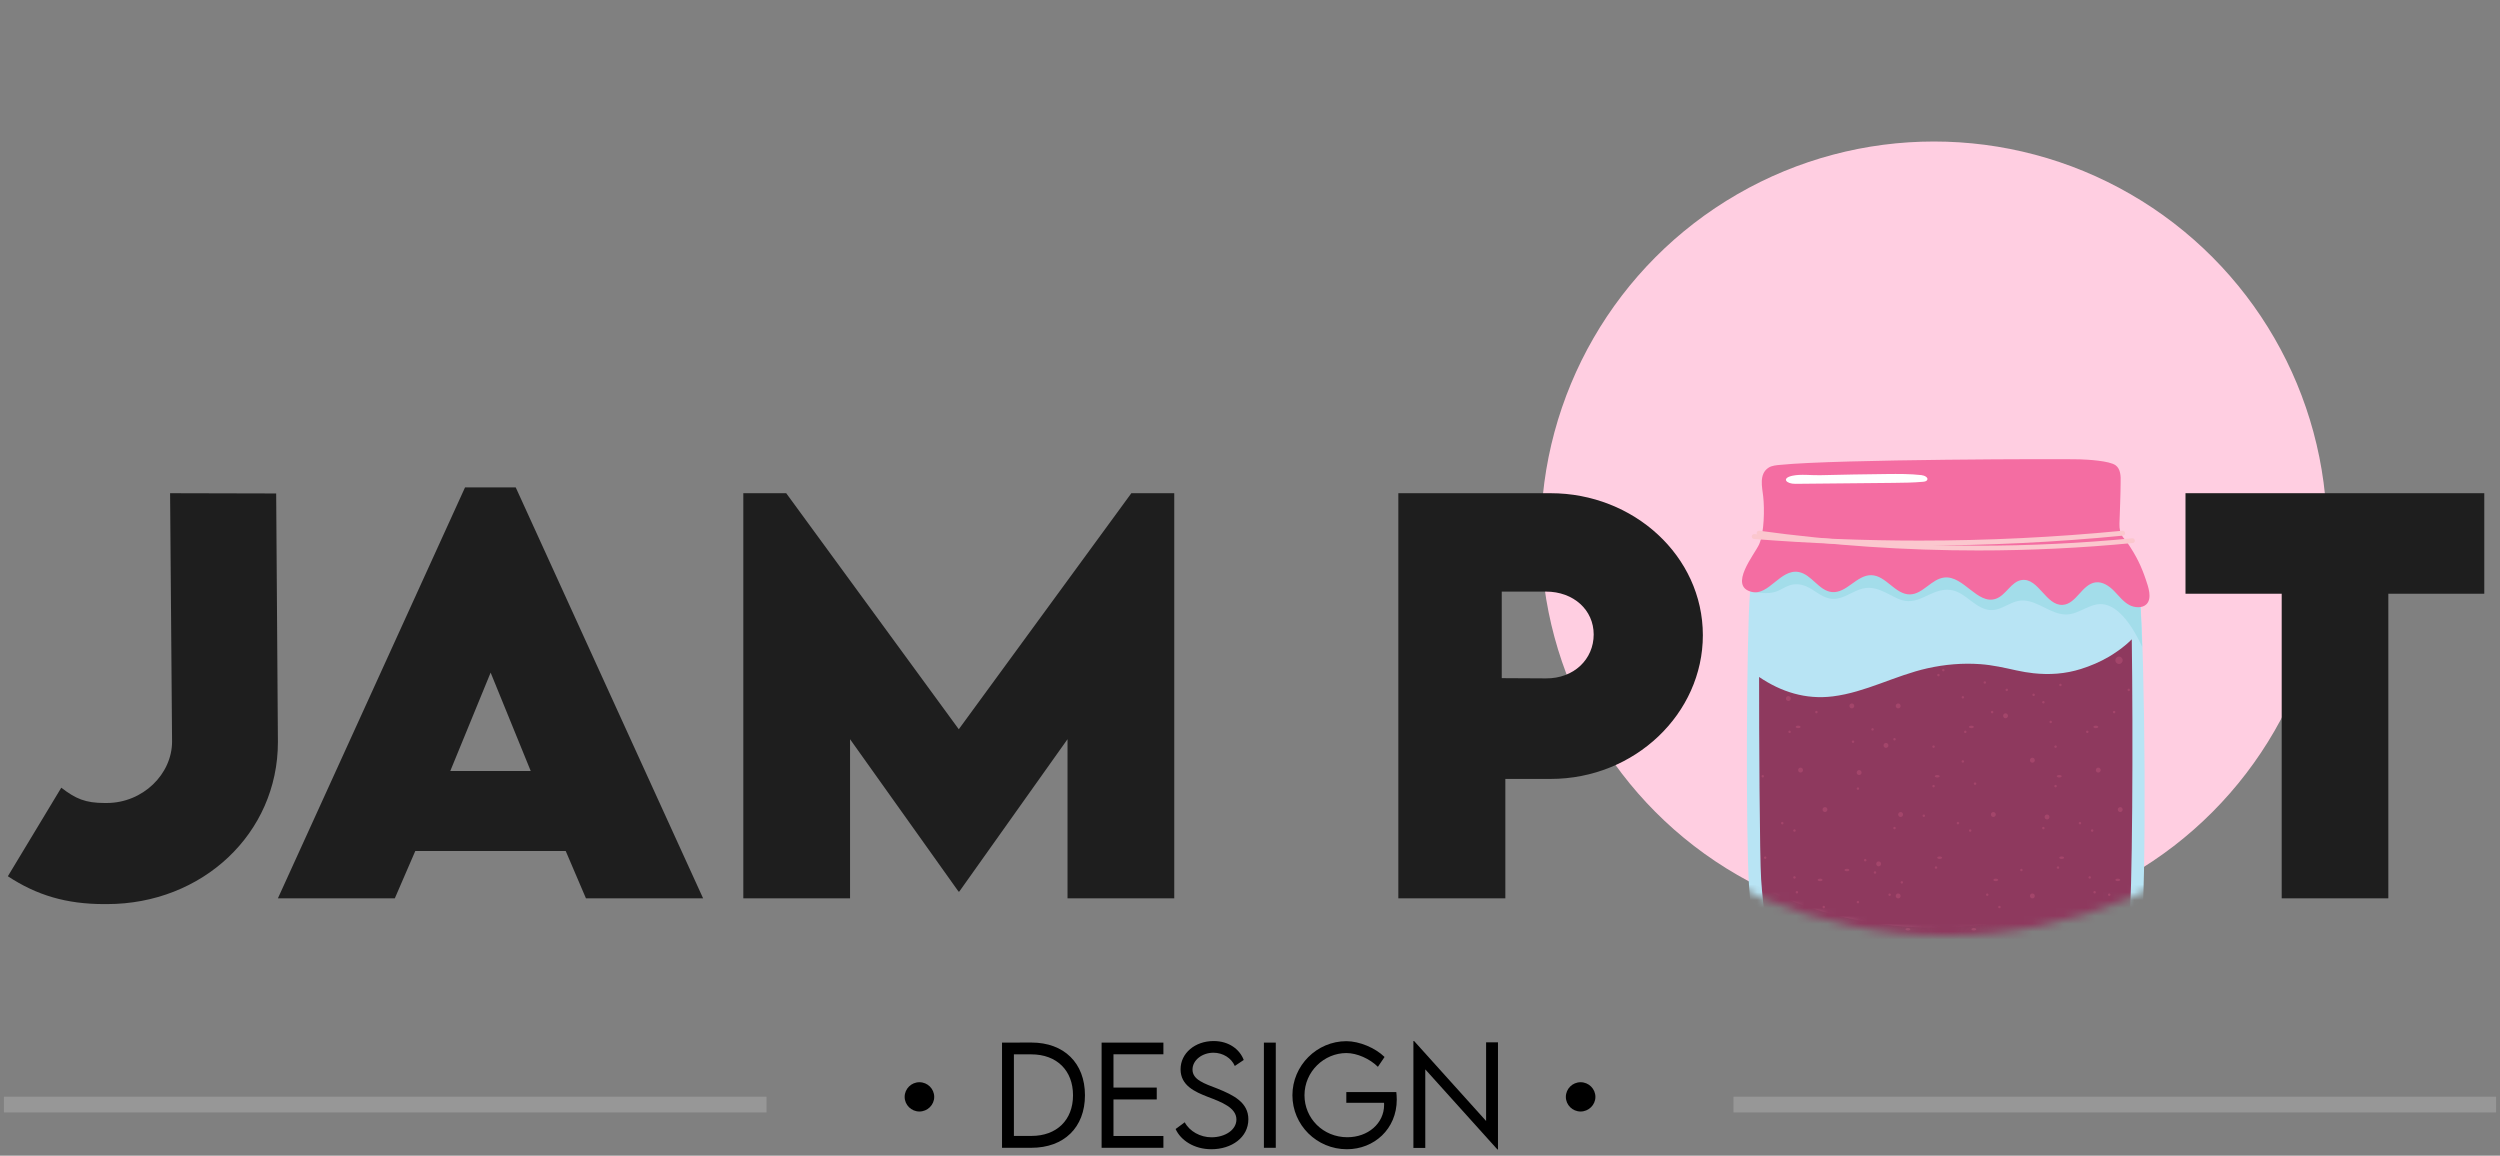<?xml version="1.0" encoding="UTF-8"?>
<svg width="318px" height="147px" viewBox="0 0 318 147" version="1.1" xmlns="http://www.w3.org/2000/svg" xmlns:xlink="http://www.w3.org/1999/xlink">
    <rect x="0" y="0" width="318" height="147" fill="#808080" stroke="none"/>
    <title>Group 3</title>
    <defs>
        <circle id="path-1" cx="59.5" cy="59.5" r="59.5"></circle>
    </defs>
    <g id="Page-1" stroke="none" stroke-width="1" fill="none" fill-rule="evenodd">
        <g id="Artboard" transform="translate(-81, -193)">
            <g id="Group-3" transform="translate(82, 193)">
                <circle id="Oval" fill="#FFCEE1" fill-rule="nonzero" cx="245" cy="68" r="50"></circle>
                <g id="Clipped" transform="translate(187, 0)">
                    <mask id="mask-2" fill="white">
                        <use xlink:href="#path-1"></use>
                    </mask>
                    <g id="Oval"></g>
                    <g id="Group" mask="url(#mask-2)" fill-rule="nonzero">
                        <g transform="translate(33.583, 58.405)" id="Path">
                            <path d="M0.899,54.353 C0.971,55.413 1.062,56.473 1.178,57.532 C2.009,65.131 7.427,64.541 12.502,64.815 C17.729,65.097 41.476,65.077 46.939,64.175 C47.671,64.054 48.421,63.905 49.055,63.459 C49.838,62.907 50.614,62.021 50.736,60.979 C51.501,54.476 51.265,25.011 50.61,17.294 C50.483,15.778 50.313,14.175 49.514,12.975 C48.561,11.543 46.936,11.016 45.409,10.72 C41.707,10.003 38.071,10.586 34.36,10.516 C27.686,10.391 18.752,10.449 12.213,10.449 C7.37,10.449 1.552,10.449 1.013,17.03 C0.565,22.5 0.467,47.977 0.899,54.353 Z" fill="#B8E4F4"></path>
                            <path d="M4.21,16.885 C4.846,16.702 5.337,16.311 5.95,16.087 C6.699,15.813 7.416,15.867 8.151,16.173 C9.205,16.613 10.042,17.525 11.191,17.735 C12.597,17.991 13.757,16.985 15.015,16.558 C16.882,15.925 18.22,17.027 19.858,17.757 C22.346,18.864 23.784,16.584 26.142,16.608 C28.071,16.628 29.161,18.458 30.853,19.048 C32.837,19.74 33.976,17.874 35.852,17.982 C37.765,18.092 39.276,19.73 41.194,19.757 C42.962,19.782 44.424,18.064 46.23,18.507 C47.849,18.904 49.1,20.621 49.913,21.98 C50.278,22.588 50.596,23.219 50.904,23.856 C50.814,21.07 50.703,18.77 50.577,17.282 C50.45,15.768 50.281,14.169 49.487,12.971 C48.537,11.541 46.921,11.015 45.401,10.72 C41.718,10.004 38.099,10.585 34.407,10.516 C27.765,10.391 18.874,10.449 12.367,10.449 C7.594,10.449 1.875,10.453 1.242,16.832 C2.234,17.011 3.226,17.167 4.21,16.885 Z" fill="#A3DDEA"></path>
                            <path d="M37.066,27.23 C36.352,27.151 35.634,27.03 34.914,26.872 C33.364,26.532 31.89,26.19 30.32,26.076 C28.058,25.912 25.8,26.108 23.587,26.602 C19.5,27.515 15.718,29.656 11.551,30.174 C8.097,30.604 4.971,29.6 2.173,27.705 C2.166,34.479 2.247,50.681 2.433,53.437 C2.501,54.432 2.587,55.427 2.696,56.42 C3.476,63.552 8.562,62.997 13.325,63.255 C18.231,63.52 40.521,63.502 45.649,62.654 C46.336,62.541 47.04,62.402 47.636,61.982 C48.371,61.465 49.098,60.633 49.213,59.655 C49.675,55.731 49.748,34.992 49.579,22.914 C48.514,24.002 47.133,24.86 46.652,25.142 C45.538,25.792 44.346,26.3 43.117,26.688 C41.108,27.323 39.097,27.451 37.066,27.23 Z" fill="#8E395E"></path>
                            <path d="M39.109,45.514 C39.109,45.341 38.969,45.2 38.798,45.2 C38.627,45.2 38.488,45.341 38.488,45.514 C38.488,45.688 38.627,45.828 38.798,45.828 C38.969,45.828 39.109,45.688 39.109,45.514 Z" fill="#A3456A"></path>
                            <path d="M38.177,46.926 C38.177,47.013 38.247,47.084 38.333,47.084 C38.419,47.084 38.488,47.013 38.488,46.926 C38.488,46.84 38.419,46.77 38.333,46.77 C38.247,46.77 38.177,46.84 38.177,46.926 Z" fill="#A3456A"></path>
                            <path d="M36.936,37.981 C36.764,37.981 36.625,38.122 36.625,38.295 C36.625,38.469 36.764,38.609 36.936,38.609 C37.108,38.609 37.246,38.469 37.246,38.295 C37.246,38.122 37.108,37.981 36.936,37.981 Z" fill="#A3456A"></path>
                            <path d="M44.851,55.245 C44.937,55.245 45.006,55.174 45.006,55.088 C45.006,55.001 44.937,54.931 44.851,54.931 C44.766,54.931 44.696,55.001 44.696,55.088 C44.696,55.174 44.766,55.245 44.851,55.245 Z" fill="#A3456A"></path>
                            <path d="M36.936,55.245 C36.764,55.245 36.625,55.385 36.625,55.559 C36.625,55.732 36.764,55.872 36.936,55.872 C37.108,55.872 37.246,55.732 37.246,55.559 C37.246,55.385 37.108,55.245 36.936,55.245 Z" fill="#A3456A"></path>
                            <path d="M48.421,25.582 C48.421,25.322 48.212,25.111 47.954,25.111 C47.698,25.111 47.489,25.322 47.489,25.582 C47.489,25.842 47.698,26.053 47.954,26.053 C48.212,26.053 48.421,25.842 48.421,25.582 Z" fill="#A3456A"></path>
                            <path d="M45.006,34.214 C45.178,34.214 45.317,34.144 45.317,34.057 C45.317,33.971 45.178,33.9 45.006,33.9 C44.835,33.9 44.696,33.971 44.696,34.057 C44.696,34.144 44.835,34.214 45.006,34.214 Z" fill="#A3456A"></path>
                            <path d="M45.006,59.954 C45.177,59.954 45.317,59.884 45.317,59.797 C45.317,59.709 45.177,59.639 45.006,59.639 C44.835,59.639 44.696,59.709 44.696,59.797 C44.696,59.884 44.835,59.954 45.006,59.954 Z" fill="#A3456A"></path>
                            <path d="M39.109,33.429 C39.109,33.516 39.179,33.586 39.264,33.586 C39.35,33.586 39.419,33.516 39.419,33.429 C39.419,33.343 39.35,33.273 39.264,33.273 C39.179,33.273 39.109,33.343 39.109,33.429 Z" fill="#A3456A"></path>
                            <path d="M40.04,36.568 C40.04,36.482 39.971,36.411 39.885,36.411 C39.8,36.411 39.729,36.482 39.729,36.568 C39.729,36.655 39.8,36.725 39.885,36.725 C39.971,36.725 40.04,36.655 40.04,36.568 Z" fill="#A3456A"></path>
                            <path d="M44.075,34.685 C44.075,34.599 44.006,34.528 43.921,34.528 C43.834,34.528 43.765,34.599 43.765,34.685 C43.765,34.772 43.834,34.842 43.921,34.842 C44.006,34.842 44.075,34.772 44.075,34.685 Z" fill="#A3456A"></path>
                            <path d="M40.661,40.335 C40.661,40.248 40.521,40.178 40.35,40.178 C40.179,40.178 40.04,40.248 40.04,40.335 C40.04,40.422 40.179,40.492 40.35,40.492 C40.521,40.492 40.661,40.422 40.661,40.335 Z" fill="#A3456A"></path>
                            <path d="M39.885,41.748 C39.971,41.748 40.04,41.677 40.04,41.591 C40.04,41.504 39.971,41.434 39.885,41.434 C39.8,41.434 39.729,41.504 39.729,41.591 C39.729,41.677 39.8,41.748 39.885,41.748 Z" fill="#A3456A"></path>
                            <path d="M42.989,59.639 C43.075,59.639 43.144,59.569 43.144,59.483 C43.144,59.396 43.075,59.326 42.989,59.326 C42.904,59.326 42.833,59.396 42.833,59.483 C42.833,59.569 42.904,59.639 42.989,59.639 Z" fill="#A3456A"></path>
                            <path d="M47.489,53.519 C47.489,53.606 47.628,53.676 47.8,53.676 C47.971,53.676 48.11,53.606 48.11,53.519 C48.11,53.432 47.971,53.361 47.8,53.361 C47.628,53.361 47.489,53.432 47.489,53.519 Z" fill="#A3456A"></path>
                            <path d="M44.231,53.048 C44.145,53.048 44.075,53.118 44.075,53.204 C44.075,53.291 44.145,53.361 44.231,53.361 C44.316,53.361 44.385,53.291 44.385,53.204 C44.385,53.118 44.316,53.048 44.231,53.048 Z" fill="#A3456A"></path>
                            <path d="M47.179,32.174 C47.179,32.26 47.248,32.331 47.334,32.331 C47.419,32.331 47.489,32.26 47.489,32.174 C47.489,32.087 47.419,32.017 47.334,32.017 C47.248,32.017 47.179,32.087 47.179,32.174 Z" fill="#A3456A"></path>
                            <path d="M38.333,30.761 C38.247,30.761 38.177,30.832 38.177,30.918 C38.177,31.005 38.247,31.075 38.333,31.075 C38.419,31.075 38.488,31.005 38.488,30.918 C38.488,30.832 38.419,30.761 38.333,30.761 Z" fill="#A3456A"></path>
                            <path d="M46.713,55.559 C46.798,55.559 46.869,55.489 46.869,55.402 C46.869,55.316 46.798,55.245 46.713,55.245 C46.627,55.245 46.558,55.316 46.558,55.402 C46.558,55.489 46.627,55.559 46.713,55.559 Z" fill="#A3456A"></path>
                            <path d="M48.11,44.887 C48.282,44.887 48.421,44.746 48.421,44.572 C48.421,44.399 48.282,44.259 48.11,44.259 C47.939,44.259 47.8,44.399 47.8,44.572 C47.8,44.746 47.939,44.887 48.11,44.887 Z" fill="#A3456A"></path>
                            <path d="M45.317,39.237 C45.145,39.237 45.006,39.377 45.006,39.55 C45.006,39.724 45.145,39.864 45.317,39.864 C45.488,39.864 45.627,39.724 45.627,39.55 C45.627,39.377 45.488,39.237 45.317,39.237 Z" fill="#A3456A"></path>
                            <path d="M42.989,46.142 C42.903,46.142 42.833,46.212 42.833,46.299 C42.833,46.385 42.903,46.456 42.989,46.456 C43.075,46.456 43.144,46.385 43.144,46.299 C43.144,46.212 43.075,46.142 42.989,46.142 Z" fill="#A3456A"></path>
                            <path d="M44.541,47.084 C44.455,47.084 44.385,47.154 44.385,47.241 C44.385,47.327 44.455,47.398 44.541,47.398 C44.627,47.398 44.696,47.327 44.696,47.241 C44.696,47.154 44.627,47.084 44.541,47.084 Z" fill="#A3456A"></path>
                            <path d="M49.352,29.349 C49.352,29.262 49.282,29.192 49.196,29.192 C49.11,29.192 49.041,29.262 49.041,29.349 C49.041,29.436 49.11,29.506 49.196,29.506 C49.282,29.506 49.352,29.436 49.352,29.349 Z" fill="#A3456A"></path>
                            <path d="M40.661,28.721 C40.661,28.634 40.591,28.564 40.506,28.564 C40.42,28.564 40.35,28.634 40.35,28.721 C40.35,28.808 40.42,28.878 40.506,28.878 C40.591,28.878 40.661,28.808 40.661,28.721 Z" fill="#A3456A"></path>
                            <path d="M40.971,50.693 C40.971,50.607 40.832,50.537 40.661,50.537 C40.489,50.537 40.35,50.607 40.35,50.693 C40.35,50.78 40.489,50.851 40.661,50.851 C40.832,50.851 40.971,50.78 40.971,50.693 Z" fill="#A3456A"></path>
                            <path d="M40.04,51.949 C40.04,52.035 40.11,52.106 40.195,52.106 C40.281,52.106 40.35,52.035 40.35,51.949 C40.35,51.862 40.281,51.792 40.195,51.792 C40.11,51.792 40.04,51.862 40.04,51.949 Z" fill="#A3456A"></path>
                            <path d="M28.245,30.291 C28.245,30.204 28.175,30.134 28.09,30.134 C28.004,30.134 27.935,30.204 27.935,30.291 C27.935,30.377 28.004,30.447 28.09,30.447 C28.175,30.447 28.245,30.377 28.245,30.291 Z" fill="#A3456A"></path>
                            <path d="M29.487,34.057 C29.487,33.971 29.348,33.9 29.177,33.9 C29.006,33.9 28.866,33.971 28.866,34.057 C28.866,34.144 29.006,34.214 29.177,34.214 C29.348,34.214 29.487,34.144 29.487,34.057 Z" fill="#A3456A"></path>
                            <path d="M25.452,26.838 C25.452,26.924 25.521,26.995 25.607,26.995 C25.693,26.995 25.762,26.924 25.762,26.838 C25.762,26.751 25.693,26.681 25.607,26.681 C25.521,26.681 25.452,26.751 25.452,26.838 Z" fill="#A3456A"></path>
                            <path d="M20.796,59.797 C20.796,59.884 20.935,59.954 21.106,59.954 C21.278,59.954 21.417,59.884 21.417,59.797 C21.417,59.709 21.278,59.639 21.106,59.639 C20.935,59.639 20.796,59.709 20.796,59.797 Z" fill="#A3456A"></path>
                            <path d="M29.487,59.954 C29.658,59.954 29.797,59.884 29.797,59.797 C29.797,59.709 29.658,59.639 29.487,59.639 C29.316,59.639 29.177,59.709 29.177,59.797 C29.177,59.884 29.316,59.954 29.487,59.954 Z" fill="#A3456A"></path>
                            <path d="M35.385,52.263 C35.385,52.35 35.454,52.42 35.54,52.42 C35.625,52.42 35.694,52.35 35.694,52.263 C35.694,52.177 35.625,52.106 35.54,52.106 C35.454,52.106 35.385,52.177 35.385,52.263 Z" fill="#A3456A"></path>
                            <path d="M16.45,34.371 C16.45,34.458 16.52,34.528 16.606,34.528 C16.691,34.528 16.761,34.458 16.761,34.371 C16.761,34.284 16.691,34.214 16.606,34.214 C16.52,34.214 16.45,34.284 16.45,34.371 Z" fill="#A3456A"></path>
                            <path d="M24.521,36.568 C24.521,36.482 24.452,36.411 24.366,36.411 C24.279,36.411 24.21,36.482 24.21,36.568 C24.21,36.655 24.279,36.725 24.366,36.725 C24.452,36.725 24.521,36.655 24.521,36.568 Z" fill="#A3456A"></path>
                            <path d="M28.4,34.842 C28.486,34.842 28.556,34.772 28.556,34.685 C28.556,34.599 28.486,34.528 28.4,34.528 C28.315,34.528 28.245,34.599 28.245,34.685 C28.245,34.772 28.315,34.842 28.4,34.842 Z" fill="#A3456A"></path>
                            <path d="M25.142,40.335 C25.142,40.248 25.002,40.178 24.831,40.178 C24.66,40.178 24.521,40.248 24.521,40.335 C24.521,40.422 24.66,40.492 24.831,40.492 C25.002,40.492 25.142,40.422 25.142,40.335 Z" fill="#A3456A"></path>
                            <path d="M24.366,41.748 C24.451,41.748 24.521,41.677 24.521,41.591 C24.521,41.504 24.451,41.434 24.366,41.434 C24.279,41.434 24.21,41.504 24.21,41.591 C24.21,41.677 24.279,41.748 24.366,41.748 Z" fill="#A3456A"></path>
                            <path d="M32.281,53.676 C32.452,53.676 32.591,53.606 32.591,53.519 C32.591,53.432 32.452,53.361 32.281,53.361 C32.109,53.361 31.97,53.432 31.97,53.519 C31.97,53.606 32.109,53.676 32.281,53.676 Z" fill="#A3456A"></path>
                            <path d="M32.902,56.971 C32.902,56.884 32.831,56.815 32.746,56.815 C32.66,56.815 32.591,56.884 32.591,56.971 C32.591,57.058 32.66,57.128 32.746,57.128 C32.831,57.128 32.902,57.058 32.902,56.971 Z" fill="#A3456A"></path>
                            <path d="M33.833,32.645 C33.833,32.471 33.693,32.331 33.522,32.331 C33.351,32.331 33.212,32.471 33.212,32.645 C33.212,32.818 33.351,32.959 33.522,32.959 C33.693,32.959 33.833,32.818 33.833,32.645 Z" fill="#A3456A"></path>
                            <path d="M36.936,29.977 C36.936,30.063 37.006,30.134 37.091,30.134 C37.177,30.134 37.246,30.063 37.246,29.977 C37.246,29.89 37.177,29.82 37.091,29.82 C37.006,29.82 36.936,29.89 36.936,29.977 Z" fill="#A3456A"></path>
                            <path d="M31.97,32.174 C31.97,32.087 31.9,32.017 31.814,32.017 C31.729,32.017 31.66,32.087 31.66,32.174 C31.66,32.26 31.729,32.331 31.814,32.331 C31.9,32.331 31.97,32.26 31.97,32.174 Z" fill="#A3456A"></path>
                            <path d="M30.729,28.407 C30.729,28.494 30.797,28.564 30.883,28.564 C30.968,28.564 31.039,28.494 31.039,28.407 C31.039,28.321 30.968,28.25 30.883,28.25 C30.797,28.25 30.729,28.321 30.729,28.407 Z" fill="#A3456A"></path>
                            <path d="M31.039,55.402 C31.039,55.489 31.108,55.559 31.194,55.559 C31.279,55.559 31.35,55.489 31.35,55.402 C31.35,55.316 31.279,55.245 31.194,55.245 C31.108,55.245 31.039,55.316 31.039,55.402 Z" fill="#A3456A"></path>
                            <path d="M29.798,41.277 C29.798,41.19 29.727,41.12 29.641,41.12 C29.556,41.12 29.487,41.19 29.487,41.277 C29.487,41.363 29.556,41.434 29.641,41.434 C29.727,41.434 29.798,41.363 29.798,41.277 Z" fill="#A3456A"></path>
                            <path d="M27.935,38.452 C27.935,38.538 28.004,38.609 28.09,38.609 C28.175,38.609 28.245,38.538 28.245,38.452 C28.245,38.365 28.175,38.295 28.09,38.295 C28.004,38.295 27.935,38.365 27.935,38.452 Z" fill="#A3456A"></path>
                            <path d="M31.971,45.514 C32.142,45.514 32.281,45.373 32.281,45.2 C32.281,45.027 32.142,44.887 31.971,44.887 C31.799,44.887 31.66,45.027 31.66,45.2 C31.66,45.373 31.799,45.514 31.971,45.514 Z" fill="#A3456A"></path>
                            <path d="M27.469,46.142 C27.383,46.142 27.314,46.212 27.314,46.299 C27.314,46.385 27.383,46.456 27.469,46.456 C27.554,46.456 27.625,46.385 27.625,46.299 C27.625,46.212 27.554,46.142 27.469,46.142 Z" fill="#A3456A"></path>
                            <path d="M29.021,47.084 C28.935,47.084 28.866,47.154 28.866,47.241 C28.866,47.327 28.935,47.398 29.021,47.398 C29.107,47.398 29.177,47.327 29.177,47.241 C29.177,47.154 29.107,47.084 29.021,47.084 Z" fill="#A3456A"></path>
                            <path d="M33.677,29.506 C33.763,29.506 33.833,29.436 33.833,29.349 C33.833,29.262 33.763,29.192 33.677,29.192 C33.591,29.192 33.522,29.262 33.522,29.349 C33.522,29.436 33.591,29.506 33.677,29.506 Z" fill="#A3456A"></path>
                            <path d="M25.141,27.466 C25.141,27.379 25.072,27.309 24.987,27.309 C24.9,27.309 24.831,27.379 24.831,27.466 C24.831,27.552 24.9,27.622 24.987,27.622 C25.072,27.622 25.141,27.552 25.141,27.466 Z" fill="#A3456A"></path>
                            <path d="M19.554,35.627 C19.554,35.54 19.485,35.47 19.399,35.47 C19.314,35.47 19.244,35.54 19.244,35.627 C19.244,35.714 19.314,35.784 19.399,35.784 C19.485,35.784 19.554,35.714 19.554,35.627 Z" fill="#A3456A"></path>
                            <path d="M20.175,31.389 C20.175,31.216 20.036,31.075 19.865,31.075 C19.693,31.075 19.554,31.216 19.554,31.389 C19.554,31.563 19.693,31.703 19.865,31.703 C20.036,31.703 20.175,31.563 20.175,31.389 Z" fill="#A3456A"></path>
                            <path d="M18.313,36.098 C18.141,36.098 18.002,36.238 18.002,36.412 C18.002,36.585 18.141,36.725 18.313,36.725 C18.484,36.725 18.623,36.585 18.623,36.412 C18.623,36.238 18.484,36.098 18.313,36.098 Z" fill="#A3456A"></path>
                            <path d="M17.692,51.479 C17.692,51.304 17.553,51.164 17.381,51.164 C17.21,51.164 17.071,51.304 17.071,51.479 C17.071,51.651 17.21,51.792 17.381,51.792 C17.553,51.792 17.692,51.651 17.692,51.479 Z" fill="#A3456A"></path>
                            <path d="M6.983,55.245 C7.069,55.245 7.139,55.174 7.139,55.088 C7.139,55.001 7.069,54.931 6.983,54.931 C6.898,54.931 6.829,55.001 6.829,55.088 C6.829,55.174 6.898,55.245 6.983,55.245 Z" fill="#A3456A"></path>
                            <path d="M20.485,53.832 C20.485,53.746 20.416,53.676 20.331,53.676 C20.245,53.676 20.175,53.746 20.175,53.832 C20.175,53.919 20.245,53.989 20.331,53.989 C20.416,53.989 20.485,53.919 20.485,53.832 Z" fill="#A3456A"></path>
                            <path d="M14.744,56.5 C14.829,56.5 14.898,56.43 14.898,56.344 C14.898,56.257 14.829,56.187 14.744,56.187 C14.658,56.187 14.589,56.257 14.589,56.344 C14.589,56.43 14.658,56.5 14.744,56.5 Z" fill="#A3456A"></path>
                            <path d="M18.779,55.559 C18.865,55.559 18.934,55.489 18.934,55.402 C18.934,55.315 18.865,55.245 18.779,55.245 C18.693,55.245 18.623,55.315 18.623,55.402 C18.623,55.489 18.693,55.559 18.779,55.559 Z" fill="#A3456A"></path>
                            <path d="M16.761,52.577 C16.761,52.663 16.831,52.733 16.916,52.733 C17.002,52.733 17.071,52.663 17.071,52.577 C17.071,52.49 17.002,52.42 16.916,52.42 C16.831,52.42 16.761,52.49 16.761,52.577 Z" fill="#A3456A"></path>
                            <path d="M15.675,50.851 C15.589,50.851 15.519,50.921 15.519,51.008 C15.519,51.094 15.589,51.164 15.675,51.164 C15.76,51.164 15.829,51.094 15.829,51.008 C15.829,50.921 15.76,50.851 15.675,50.851 Z" fill="#A3456A"></path>
                            <path d="M20.175,44.887 C20.004,44.887 19.865,45.027 19.865,45.2 C19.865,45.374 20.004,45.514 20.175,45.514 C20.346,45.514 20.485,45.374 20.485,45.2 C20.485,45.027 20.346,44.887 20.175,44.887 Z" fill="#A3456A"></path>
                            <path d="M19.4,46.77 C19.314,46.77 19.244,46.84 19.244,46.926 C19.244,47.013 19.314,47.084 19.4,47.084 C19.485,47.084 19.554,47.013 19.554,46.926 C19.554,46.84 19.485,46.77 19.4,46.77 Z" fill="#A3456A"></path>
                            <path d="M23.279,45.357 C23.279,45.271 23.21,45.2 23.124,45.2 C23.039,45.2 22.969,45.271 22.969,45.357 C22.969,45.444 23.039,45.514 23.124,45.514 C23.21,45.514 23.279,45.444 23.279,45.357 Z" fill="#A3456A"></path>
                            <path d="M19.865,55.872 C20.036,55.872 20.175,55.732 20.175,55.559 C20.175,55.385 20.036,55.245 19.865,55.245 C19.693,55.245 19.554,55.385 19.554,55.559 C19.554,55.732 19.693,55.872 19.865,55.872 Z" fill="#A3456A"></path>
                            <path d="M25.452,50.693 C25.452,50.607 25.313,50.537 25.142,50.537 C24.97,50.537 24.831,50.607 24.831,50.693 C24.831,50.78 24.97,50.851 25.142,50.851 C25.313,50.851 25.452,50.78 25.452,50.693 Z" fill="#A3456A"></path>
                            <path d="M24.521,51.949 C24.521,52.035 24.59,52.106 24.676,52.106 C24.762,52.106 24.831,52.035 24.831,51.949 C24.831,51.862 24.762,51.792 24.676,51.792 C24.59,51.792 24.521,51.862 24.521,51.949 Z" fill="#A3456A"></path>
                            <path d="M5.898,30.134 C5.726,30.134 5.587,30.274 5.587,30.448 C5.587,30.621 5.726,30.761 5.898,30.761 C6.069,30.761 6.208,30.621 6.208,30.448 C6.208,30.274 6.069,30.134 5.898,30.134 Z" fill="#A3456A"></path>
                            <path d="M7.139,34.214 C7.311,34.214 7.45,34.144 7.45,34.057 C7.45,33.971 7.311,33.9 7.139,33.9 C6.968,33.9 6.829,33.971 6.829,34.057 C6.829,34.144 6.968,34.214 7.139,34.214 Z" fill="#A3456A"></path>
                            <path d="M7.139,59.954 C7.311,59.954 7.45,59.884 7.45,59.797 C7.45,59.709 7.311,59.639 7.139,59.639 C6.968,59.639 6.829,59.709 6.829,59.797 C6.829,59.884 6.968,59.954 7.139,59.954 Z" fill="#A3456A"></path>
                            <path d="M13.347,52.42 C13.519,52.42 13.658,52.35 13.658,52.263 C13.658,52.177 13.519,52.106 13.347,52.106 C13.175,52.106 13.037,52.177 13.037,52.263 C13.037,52.35 13.175,52.42 13.347,52.42 Z" fill="#A3456A"></path>
                            <path d="M2.858,56.815 L2.794,56.823 C2.82,56.928 2.852,57.026 2.881,57.128 C3.006,57.121 3.104,57.055 3.104,56.973 C3.104,56.885 2.994,56.815 2.858,56.815 Z" fill="#A3456A"></path>
                            <path d="M6.052,34.842 C6.138,34.842 6.208,34.772 6.208,34.685 C6.208,34.599 6.138,34.528 6.052,34.528 C5.967,34.528 5.898,34.599 5.898,34.685 C5.898,34.772 5.967,34.842 6.052,34.842 Z" fill="#A3456A"></path>
                            <path d="M2.794,40.335 C2.794,40.248 2.725,40.178 2.639,40.178 C2.553,40.178 2.483,40.248 2.483,40.335 C2.483,40.422 2.553,40.492 2.639,40.492 C2.725,40.492 2.794,40.422 2.794,40.335 Z" fill="#A3456A"></path>
                            <path d="M5.277,59.483 C5.277,59.569 5.346,59.639 5.431,59.639 C5.517,59.639 5.587,59.569 5.587,59.483 C5.587,59.396 5.517,59.326 5.431,59.326 C5.346,59.326 5.277,59.396 5.277,59.483 Z" fill="#A3456A"></path>
                            <path d="M10.243,53.519 C10.243,53.432 10.104,53.361 9.933,53.361 C9.762,53.361 9.622,53.432 9.622,53.519 C9.622,53.606 9.762,53.676 9.933,53.676 C10.104,53.676 10.243,53.606 10.243,53.519 Z" fill="#A3456A"></path>
                            <path d="M6.673,53.048 C6.587,53.048 6.518,53.118 6.518,53.204 C6.518,53.291 6.587,53.361 6.673,53.361 C6.759,53.361 6.829,53.291 6.829,53.204 C6.829,53.118 6.759,53.048 6.673,53.048 Z" fill="#A3456A"></path>
                            <path d="M10.398,56.815 C10.312,56.815 10.243,56.884 10.243,56.971 C10.243,57.058 10.312,57.128 10.398,57.128 C10.484,57.128 10.554,57.058 10.554,56.971 C10.554,56.884 10.484,56.815 10.398,56.815 Z" fill="#A3456A"></path>
                            <path d="M13.968,31.075 C13.796,31.075 13.658,31.216 13.658,31.389 C13.658,31.563 13.796,31.703 13.968,31.703 C14.139,31.703 14.279,31.563 14.279,31.389 C14.279,31.216 14.139,31.075 13.968,31.075 Z" fill="#A3456A"></path>
                            <path d="M9.467,32.017 C9.381,32.017 9.312,32.087 9.312,32.174 C9.312,32.26 9.381,32.331 9.467,32.331 C9.552,32.331 9.622,32.26 9.622,32.174 C9.622,32.087 9.552,32.017 9.467,32.017 Z" fill="#A3456A"></path>
                            <path d="M14.744,41.748 C14.658,41.748 14.589,41.818 14.589,41.905 C14.589,41.991 14.658,42.062 14.744,42.062 C14.829,42.062 14.898,41.991 14.898,41.905 C14.898,41.818 14.829,41.748 14.744,41.748 Z" fill="#A3456A"></path>
                            <path d="M14.123,36.098 C14.209,36.098 14.277,36.027 14.277,35.94 C14.277,35.854 14.209,35.784 14.123,35.784 C14.037,35.784 13.968,35.854 13.968,35.94 C13.968,36.027 14.037,36.098 14.123,36.098 Z" fill="#A3456A"></path>
                            <path d="M10.243,44.572 C10.243,44.746 10.382,44.887 10.554,44.887 C10.725,44.887 10.864,44.746 10.864,44.572 C10.864,44.399 10.725,44.259 10.554,44.259 C10.382,44.259 10.243,44.399 10.243,44.572 Z" fill="#A3456A"></path>
                            <path d="M7.76,39.55 C7.76,39.377 7.621,39.237 7.45,39.237 C7.278,39.237 7.139,39.377 7.139,39.55 C7.139,39.724 7.278,39.864 7.45,39.864 C7.621,39.864 7.76,39.724 7.76,39.55 Z" fill="#A3456A"></path>
                            <path d="M5.121,46.456 C5.207,46.456 5.277,46.385 5.277,46.299 C5.277,46.212 5.207,46.142 5.121,46.142 C5.035,46.142 4.966,46.212 4.966,46.299 C4.966,46.385 5.035,46.456 5.121,46.456 Z" fill="#A3456A"></path>
                            <path d="M6.673,47.084 C6.587,47.084 6.518,47.154 6.518,47.241 C6.518,47.327 6.587,47.398 6.673,47.398 C6.759,47.398 6.829,47.327 6.829,47.241 C6.829,47.154 6.759,47.084 6.673,47.084 Z" fill="#A3456A"></path>
                            <path d="M2.949,50.537 C2.864,50.537 2.794,50.607 2.794,50.693 C2.794,50.78 2.864,50.851 2.949,50.851 C3.035,50.851 3.104,50.78 3.104,50.693 C3.104,50.607 3.035,50.537 2.949,50.537 Z" fill="#A3456A"></path>
                            <path d="M15.209,39.864 C15.209,39.691 15.071,39.55 14.898,39.55 C14.727,39.55 14.589,39.691 14.589,39.864 C14.589,40.038 14.727,40.178 14.898,40.178 C15.071,40.178 15.209,40.038 15.209,39.864 Z" fill="#A3456A"></path>
                            <path d="M48.375,9.799 C48.104,9.345 47.991,8.871 48.012,8.2 C48.057,6.847 48.161,4.29 48.161,2.937 C48.19,2.157 48.158,1.247 47.524,0.782 C46.727,0.197 43.957,0.06 42.989,0.023 C41.224,-0.046 12.031,0.001 4.902,0.722 C4.369,0.775 3.805,0.801 3.358,1.097 C2.142,1.902 2.562,3.56 2.696,4.741 C2.873,6.323 2.835,9.354 2.183,10.825 C1.633,12.07 -1.811,16.173 1.257,16.889 C3.413,17.392 4.882,13.939 7.2,14.353 C8.868,14.651 9.786,16.779 11.475,16.909 C13.316,17.051 14.595,14.723 16.44,14.757 C18.316,14.791 19.486,17.231 21.361,17.203 C23.023,17.178 24.103,15.218 25.757,15.054 C28.193,14.813 29.943,18.533 32.265,17.767 C33.596,17.327 34.222,15.544 35.614,15.369 C37.713,15.106 38.679,18.661 40.792,18.535 C42.53,18.432 43.251,15.891 44.979,15.672 C45.867,15.56 46.696,16.126 47.32,16.759 C47.945,17.392 48.488,18.136 49.274,18.558 C49.897,18.893 50.941,19.001 51.474,18.427 C52.19,17.655 51.666,16.212 51.379,15.356 C50.807,13.652 50.183,12.328 48.982,10.576 C48.771,10.268 48.527,10.054 48.375,9.799 Z" fill="#F46DA2"></path>
                            <path d="M1.518,10.155 C8.523,10.709 15.547,10.986 22.572,10.986 C31.214,10.986 39.855,10.567 48.459,9.729 C48.624,9.712 48.744,9.56 48.73,9.387 C48.714,9.215 48.569,9.088 48.404,9.104 C39.818,9.94 31.195,10.359 22.572,10.359 C15.563,10.359 8.553,10.083 1.564,9.53 C1.399,9.517 1.255,9.647 1.242,9.819 C1.231,9.992 1.354,10.142 1.518,10.155 L1.518,10.155 Z" fill="#FBC7CE"></path>
                            <path d="M2.121,9.706 C11.372,10.977 20.707,11.614 30.041,11.614 C36.605,11.614 43.168,11.299 49.701,10.669 C49.866,10.654 49.986,10.506 49.971,10.339 C49.955,10.172 49.809,10.05 49.645,10.066 C43.13,10.694 36.586,11.008 30.041,11.008 C20.734,11.008 11.426,10.373 2.202,9.106 C2.038,9.083 1.887,9.199 1.865,9.365 C1.843,9.531 1.957,9.684 2.121,9.706 L2.121,9.706 Z" fill="#FBC7CE"></path>
                            <path d="M18.441,1.891 C19.905,1.876 21.375,1.866 22.828,2.029 C23.218,2.072 23.735,2.336 23.552,2.655 C23.457,2.819 23.227,2.858 23.028,2.877 C21.774,2.992 20.512,3.005 19.252,3.017 C15.094,3.058 10.938,3.098 6.781,3.139 C5.626,3.15 4.974,2.423 6.408,2.11 C7.463,1.879 8.838,2.068 9.925,2.041 C12.763,1.971 15.602,1.921 18.441,1.891 Z" fill="#FFFFFF"></path>
                        </g>
                    </g>
                </g>
                <path d="M12.237,115 L12.614,115 C24.725,115 34.35,106.034 34.35,94.388 L34.13,62.768 L20.635,62.736 L20.887,94.324 C20.887,98.44 17.207,102.142 12.551,102.142 L12.331,102.142 C9.846,102.142 8.619,101.599 6.795,100.195 L0,111.459 C3.68,113.884 7.455,115 12.237,115 Z M73.531,114.264 L88.434,114.264 L64.602,62 L58.151,62 L34.35,114.264 L49.222,114.264 L51.827,108.244 L70.957,108.244 L73.531,114.264 Z M56.276,98.069 L61.408,85.556 L66.508,98.069 L56.276,98.069 Z M142.908,62.736 L120.957,92.76 L99.006,62.736 L93.55,62.736 L93.55,114.264 L107.127,114.264 L107.127,94.027 L120.926,113.409 L121.02,113.409 L134.788,94.027 L134.788,114.264 L148.364,114.264 L148.364,62.736 L142.908,62.736 Z M176.868,114.264 L190.479,114.264 L190.479,99.08 L196.235,99.08 C206.985,99.08 215.603,90.738 215.603,80.796 C215.603,70.727 206.794,62.736 196.235,62.736 L176.868,62.736 L176.868,114.264 Z M195.637,86.291 L190.023,86.26 L190.023,75.25 L195.637,75.25 C199.174,75.25 201.717,77.598 201.717,80.707 C201.717,83.848 199.205,86.323 195.637,86.291 Z M315,62.736 L276.995,62.736 L276.995,75.522 L289.232,75.522 L289.232,114.264 L302.796,114.264 L302.796,75.522 L315,75.522 L315,62.736 Z" id="Shape" fill="#1E1E1E" fill-rule="nonzero"></path>
                <g id="•-design-•" transform="translate(114.072, 132.412)" fill="#000000" fill-rule="nonzero">
                    <path d="M1.876,8.973 C2.905,8.973 3.76,8.135 3.76,7.114 C3.76,6.084 2.914,5.246 1.876,5.246 C0.847,5.246 0,6.084 0,7.114 C0,8.135 0.847,8.973 1.876,8.973 Z" id="Path"></path>
                    <path d="M16.112,0.199 L12.385,0.208 L12.385,13.588 L16.112,13.588 C20.279,13.588 22.935,10.99 22.935,6.906 C22.935,2.806 20.279,0.199 16.112,0.199 Z M16.128,12.078 L13.896,12.078 L13.896,1.702 L16.104,1.702 C19.341,1.702 21.416,3.744 21.416,6.906 C21.416,10.052 19.349,12.078 16.128,12.078 Z" id="Shape"></path>
                    <polygon id="Path" points="32.913 1.693 32.913 0.208 25.052 0.208 25.052 13.588 32.913 13.588 32.913 12.086 26.562 12.086 26.562 7.438 32.066 7.438 32.066 5.927 26.562 5.927 26.562 1.693"></polygon>
                    <path d="M39.014,13.771 C41.587,13.771 43.72,12.269 43.72,9.961 C43.72,7.811 41.819,6.881 39.811,6.068 C38.084,5.404 36.615,4.931 36.615,3.636 C36.615,2.44 37.843,1.494 39.279,1.494 C40.483,1.494 41.562,2.175 41.994,3.179 L43.131,2.416 C42.633,1.096 41.28,0.008 39.296,0.008 C36.947,0.008 35.096,1.544 35.096,3.603 C35.096,5.669 36.93,6.475 38.574,7.114 C40.284,7.761 42.201,8.483 42.201,9.986 C42.201,11.306 40.773,12.252 39.022,12.252 C37.603,12.252 36.233,11.488 35.627,10.343 L34.465,11.198 C35.104,12.625 36.814,13.771 39.014,13.771 Z" id="Path"></path>
                    <polygon id="Path" points="45.696 13.588 47.207 13.588 47.207 0.208 45.696 0.208"></polygon>
                    <path d="M62.538,6.5 L56.18,6.5 L56.18,7.861 L60.978,7.861 C60.986,7.936 60.986,8.027 60.986,8.126 C60.986,10.492 58.927,12.244 56.312,12.244 C53.225,12.244 50.859,9.845 50.859,6.906 C50.859,3.876 53.366,1.536 56.188,1.536 C57.533,1.536 59.16,2.258 60.197,3.287 L61.044,2.034 C59.84,0.863 57.84,0.033 56.196,0.025 C52.419,0.025 49.323,3.129 49.323,6.906 C49.323,10.683 52.411,13.771 56.254,13.771 C59.708,13.771 62.596,11.206 62.596,7.454 C62.596,7.072 62.563,6.715 62.538,6.5 Z" id="Path"></path>
                    <polygon id="Path" points="73.96 0.174 73.96 10.177 64.796 0 64.713 0 64.713 13.605 66.224 13.605 66.224 3.611 75.396 13.796 75.471 13.796 75.471 0.174"></polygon>
                    <path d="M85.979,8.973 C87.009,8.973 87.864,8.135 87.864,7.114 C87.864,6.084 87.017,5.246 85.979,5.246 C84.95,5.246 84.104,6.084 84.104,7.114 C84.104,8.135 84.95,8.973 85.979,8.973 Z" id="Path"></path>
                </g>
                <line x1="220.5" y1="140.5" x2="315.5" y2="140.5" id="Line-2" stroke="#979797" stroke-width="2" stroke-linecap="square"></line>
                <line x1="0.5" y1="140.5" x2="95.5" y2="140.5" id="Line-2" stroke="#979797" stroke-width="2" stroke-linecap="square"></line>
            </g>
        </g>
    </g>
</svg>